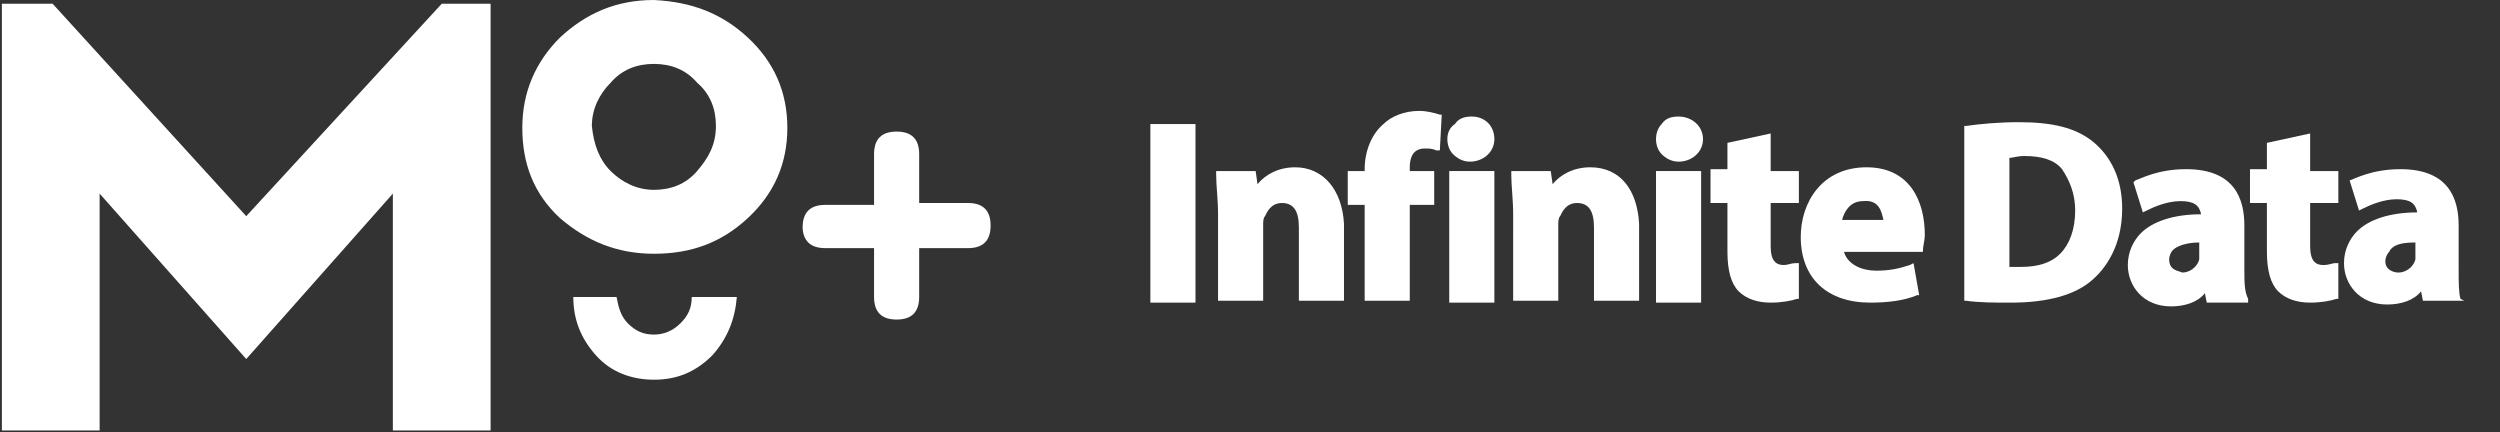 <?xml version="1.0" encoding="utf-8"?>
<!-- Generator: Adobe Illustrator 24.2.1, SVG Export Plug-In . SVG Version: 6.00 Build 0)  -->
<svg version="1.1" id="Layer_1" xmlns="http://www.w3.org/2000/svg" xmlns:xlink="http://www.w3.org/1999/xlink" x="0px" y="0px"
	 viewBox="0 0 133 23" style="enable-background:new 0 0 133 23;" xml:space="preserve">
<rect x="0" y="0" width="133" height="23" fill="#333333" stroke="none"/>
<style type="text/css">
	.st0{fill-rule:evenodd;clip-rule:evenodd;fill:#FFFFFF;}
	.st1{fill:#FFFFFF;}
</style>
<desc>Created with Sketch.</desc>
<g id="Group-11">
	<path id="Fill-2" class="st0" d="M46.5,8.2c0-0.4,0.1-0.7,0.3-0.9C47,7.1,47.3,7,47.7,7s0.7,0.1,0.9,0.3c0.2,0.2,0.3,0.5,0.3,0.9
		v2.6h2.6c0.4,0,0.7,0.1,0.9,0.3s0.3,0.5,0.3,0.9s-0.1,0.7-0.3,0.9s-0.5,0.3-0.9,0.3h-2.6v2.6c0,0.4-0.1,0.7-0.3,0.9
		c-0.2,0.2-0.5,0.3-0.9,0.3s-0.7-0.1-0.9-0.3c-0.2-0.2-0.3-0.5-0.3-0.9v-2.6h-2.6c-0.4,0-0.7-0.1-0.9-0.3s-0.3-0.5-0.3-0.8
		c0-0.4,0.1-0.7,0.3-0.9s0.5-0.3,0.9-0.3h2.6V8.2z"/>
	<polygon id="Fill-4" class="st0" points="0.1,22.9 0.1,0.2 2.8,0.2 13.1,11.5 23.5,0.2 26.1,0.2 26.1,22.9 20.9,22.9 20.9,10.3 
		13.1,19.1 5.3,10.3 5.3,22.9 	"/>
	<g id="Group-8" transform="translate(27.687, 0)">
		<g id="Clip-7">
		</g>
		<path id="Fill-6" class="st0" d="M4.8,9.1c0.6,0.6,1.4,1,2.3,1c0.9,0,1.7-0.3,2.3-1s1-1.4,1-2.4c0-0.9-0.3-1.7-1-2.3
			c-0.6-0.7-1.4-1-2.3-1s-1.7,0.3-2.3,1c-0.6,0.6-1,1.4-1,2.3C3.9,7.7,4.2,8.5,4.8,9.1 M12.1,2c1.4,1.3,2.1,2.9,2.1,4.8
			s-0.7,3.5-2.1,4.8s-3,1.9-5,1.9s-3.6-0.7-5-1.9c-1.4-1.3-2-2.9-2-4.8s0.7-3.5,2-4.8c1.4-1.3,3-2,5-2C9.1,0.1,10.7,0.7,12.1,2"/>
	</g>
	<path id="Fill-9" class="st0" d="M36.8,15.8c0,0.6-0.2,1-0.6,1.4c-0.4,0.4-0.9,0.6-1.4,0.6c-0.6,0-1-0.2-1.4-0.6s-0.5-0.9-0.6-1.4
		h-2.3c0,1.2,0.4,2.2,1.2,3.1c0.8,0.9,1.9,1.3,3.1,1.3c1.2,0,2.2-0.4,3.1-1.3c0.8-0.9,1.2-1.9,1.3-3.1
		C39.2,15.8,36.8,15.8,36.8,15.8z"/>
</g>
<g>
	<rect x="61.2" y="6.6" class="st1" width="2.4" height="9.5"/>
	<path class="st1" d="M68.9,8.9c-0.9,0-1.6,0.4-2,0.9l-0.1-0.7h-2.1l0,0.2c0,0.6,0.1,1.3,0.1,2.1V16h2.4v-4c0-0.2,0-0.4,0.1-0.5
		c0.1-0.2,0.3-0.7,0.9-0.7c0.6,0,0.9,0.4,0.9,1.3V16h2.4v-4.1C71.4,10.1,70.4,8.9,68.9,8.9z"/>
	<path class="st1" d="M75.5,5.9c-0.8,0-1.5,0.3-1.9,0.7C73,7.1,72.6,8,72.6,9v0.1h-0.9v1.8h0.9V16H75v-5.1h1.3V9.1H75V8.9
		c0-0.4,0.1-1,0.8-1c0.2,0,0.4,0,0.6,0.1L76.6,8l0.1-1.9l-0.1,0C76.3,6,75.9,5.9,75.5,5.9z"/>
	<rect x="77.1" y="9.1" class="st1" width="2.4" height="7"/>
	<path class="st1" d="M78.3,6.2c-0.4,0-0.7,0.1-0.9,0.4C77.1,6.8,77,7.1,77,7.4c0,0.3,0.1,0.6,0.3,0.8c0.2,0.2,0.5,0.4,0.9,0.4
		c0.7,0,1.3-0.5,1.3-1.2v0C79.5,6.7,79,6.2,78.3,6.2z"/>
	<path class="st1" d="M84.6,8.9c-0.9,0-1.6,0.4-2,0.9l-0.1-0.7h-2.1l0,0.2c0,0.6,0.1,1.3,0.1,2.1V16h2.4v-4c0-0.2,0-0.4,0.1-0.5
		c0.1-0.2,0.3-0.7,0.9-0.7c0.6,0,0.9,0.4,0.9,1.3V16h2.4v-4.1C87.1,10.1,86.2,8.9,84.6,8.9z"/>
	<rect x="88.1" y="9.1" class="st1" width="2.4" height="7"/>
	<path class="st1" d="M89.3,6.2c-0.4,0-0.7,0.1-0.9,0.4c-0.2,0.2-0.3,0.5-0.3,0.8c0,0.3,0.1,0.6,0.3,0.8c0.2,0.2,0.5,0.4,0.9,0.4
		c0.7,0,1.3-0.5,1.3-1.2v0C90.6,6.7,90,6.2,89.3,6.2z"/>
	<path class="st1" d="M94.2,7.1l-2.3,0.5v1.4h-0.9v1.8h0.9v2.6c0,1,0.2,1.7,0.6,2.1c0.4,0.4,1,0.6,1.7,0.6c0.6,0,1.1-0.1,1.4-0.2
		l0.1,0l0-1.9l-0.2,0c-0.2,0-0.4,0.1-0.6,0.1c-0.4,0-0.7-0.2-0.7-1v-2.3h1.5V9.1h-1.5V7.1z"/>
	<path class="st1" d="M99.3,8.9c-2.4,0-3.5,1.9-3.5,3.7c0,2.2,1.4,3.5,3.7,3.5c0.9,0,1.8-0.1,2.5-0.4l0.1,0l-0.3-1.7l-0.2,0.1
		c-0.6,0.2-1.1,0.3-1.8,0.3c-0.7,0-1.5-0.3-1.7-1h4.2l0-0.1c0-0.2,0.1-0.5,0.1-0.8C102.4,10.7,101.6,8.9,99.3,8.9z M100.2,11.7H98
		c0.1-0.4,0.4-1,1.1-1C100,10.6,100.1,11.3,100.2,11.7z"/>
	<path class="st1" d="M111.3,7.5c-0.9-0.7-2.1-1-3.9-1c-1.1,0-2.1,0.1-2.8,0.2l-0.1,0V16l0.1,0c0.7,0.1,1.5,0.1,2.4,0.1
		c1.9,0,3.4-0.4,4.3-1.2c0.7-0.6,1.6-1.8,1.6-3.8C112.9,9.5,112.3,8.3,111.3,7.5z M110.4,11.2c0,1-0.3,1.8-0.8,2.3
		c-0.5,0.5-1.2,0.7-2.1,0.7c-0.2,0-0.4,0-0.6,0V8.4c0.2,0,0.4-0.1,0.8-0.1c0.9,0,1.6,0.2,2,0.7C110.1,9.6,110.4,10.3,110.4,11.2z"/>
	<path class="st1" d="M119.4,14.3V12c0-1.4-0.5-3-3.1-3c-1.5,0-2.4,0.5-2.7,0.6l-0.1,0.1l0.5,1.6l0.2-0.1c0.4-0.2,1.1-0.5,1.8-0.5
		c0.7,0,1,0.2,1.1,0.7c-1.5,0-2.6,0.4-3.2,1c-0.4,0.4-0.7,1-0.7,1.7c0,1.1,0.8,2.2,2.3,2.2c0.7,0,1.4-0.2,1.8-0.7l0.1,0.5h2.2l0-0.2
		C119.4,15.5,119.4,15,119.4,14.3z M115.4,13.8c0-0.2,0.1-0.4,0.2-0.5c0.2-0.2,0.7-0.4,1.4-0.4v0.6c0,0.1,0,0.2,0,0.3
		c-0.1,0.4-0.5,0.7-0.9,0.7C115.9,14.4,115.4,14.4,115.4,13.8z"/>
	<path class="st1" d="M122.9,7.1l-2.3,0.5v1.4h-0.9v1.8h0.9v2.6c0,1,0.2,1.7,0.6,2.1c0.4,0.4,1,0.6,1.7,0.6c0.6,0,1.1-0.1,1.4-0.2
		l0.1,0l0-1.9l-0.2,0c-0.1,0-0.3,0.1-0.6,0.1c-0.4,0-0.7-0.2-0.7-1v-2.3h1.5V9.1h-1.5V7.1z"/>
	<path class="st1" d="M130.9,15.9c-0.1-0.3-0.1-0.9-0.1-1.6V12c0-1.4-0.5-3-3.1-3c-1.5,0-2.4,0.5-2.7,0.6L125,9.6l0.5,1.6l0.2-0.1
		c0.4-0.2,1.1-0.5,1.8-0.5c0.7,0,1,0.2,1.1,0.7c-1.5,0-2.6,0.4-3.2,1c-0.4,0.4-0.7,1-0.7,1.7c0,1.1,0.8,2.2,2.3,2.2
		c0.7,0,1.4-0.2,1.8-0.7l0.1,0.5h2.2L130.9,15.9z M128.5,12.9v0.6c0,0.1,0,0.2,0,0.3c-0.1,0.4-0.5,0.7-0.9,0.7
		c-0.2,0-0.7-0.1-0.7-0.6c0-0.2,0.1-0.4,0.2-0.5C127.3,13,127.8,12.9,128.5,12.9z"/>
</g>
</svg>
